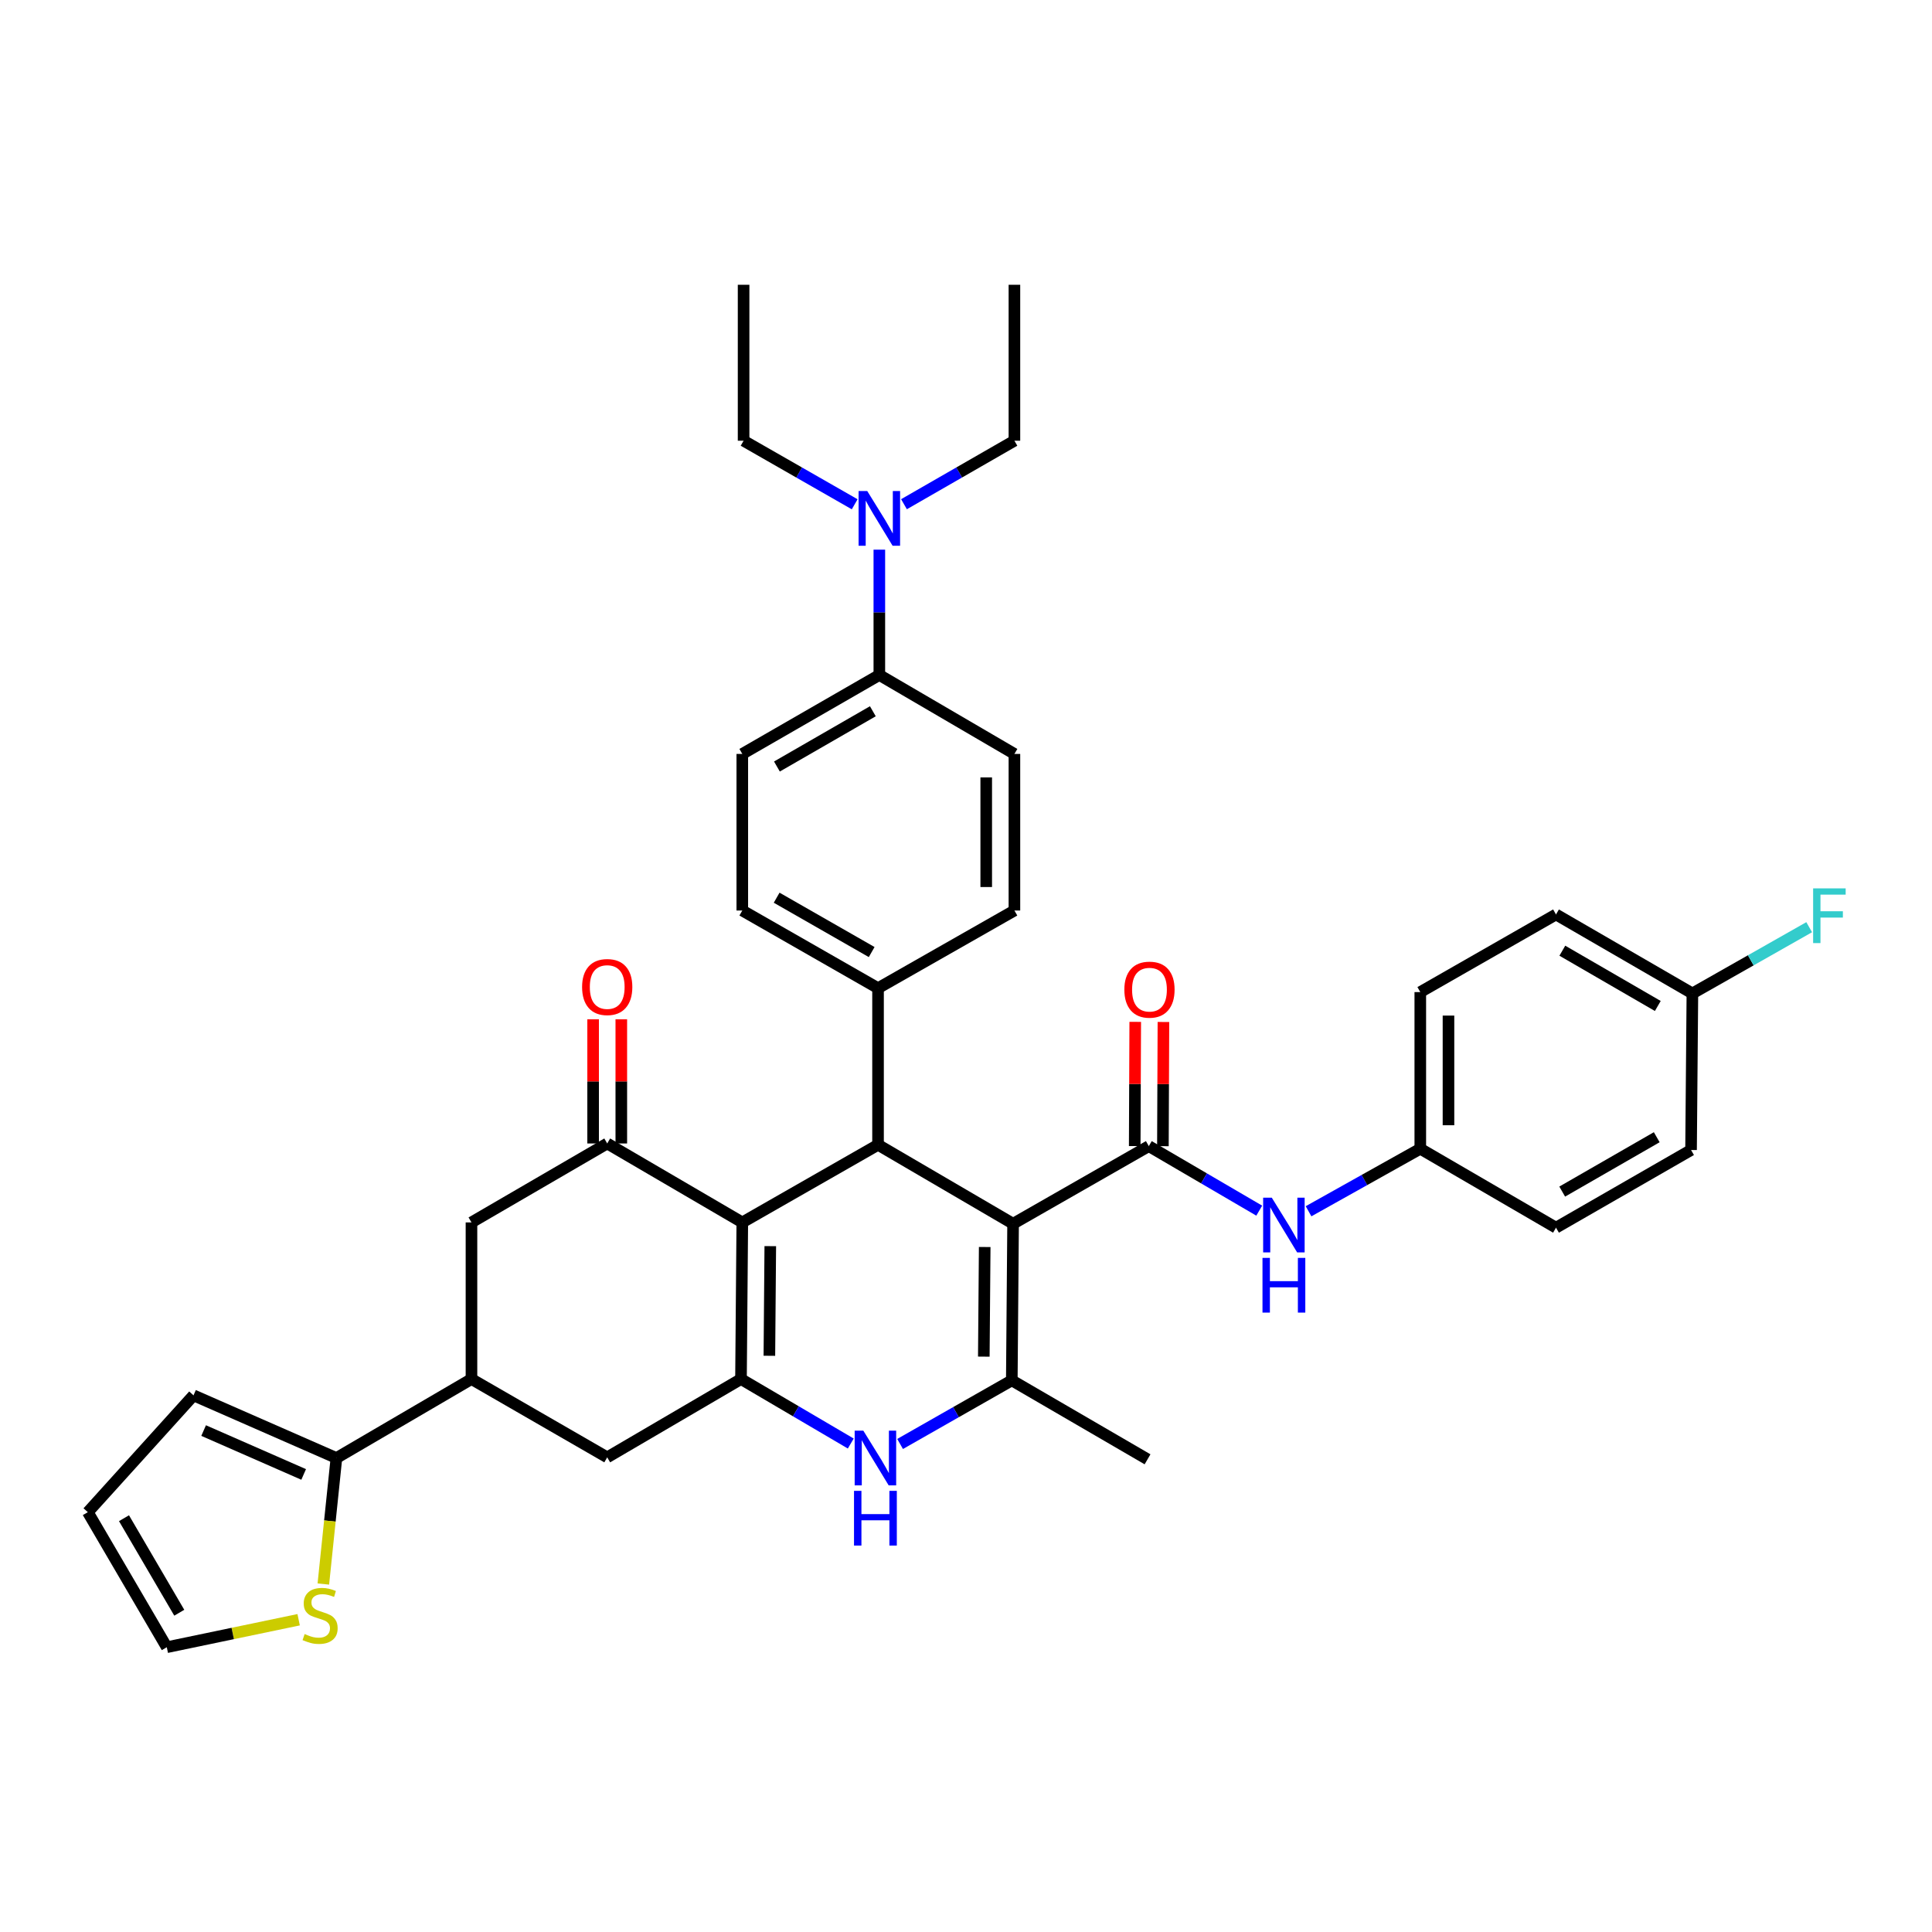 <?xml version='1.0' encoding='iso-8859-1'?>
<svg version='1.1' baseProfile='full'
              xmlns='http://www.w3.org/2000/svg'
                      xmlns:rdkit='http://www.rdkit.org/xml'
                      xmlns:xlink='http://www.w3.org/1999/xlink'
                  xml:space='preserve'
width='1000px' height='1000px' viewBox='0 0 1000 1000'>
<!-- END OF HEADER -->
<rect style='opacity:1.0;fill:#FFFFFF;stroke:none' width='1000' height='1000' x='0' y='0'> </rect>
<path class='bond-2' d='M 524.372,633.41 L 523.708,714.473' style='fill:none;fill-rule:evenodd;stroke:#000000;stroke-width:6px;stroke-linecap:butt;stroke-linejoin:miter;stroke-opacity:1' />
<path class='bond-2' d='M 509.683,645.45 L 509.218,702.194' style='fill:none;fill-rule:evenodd;stroke:#000000;stroke-width:6px;stroke-linecap:butt;stroke-linejoin:miter;stroke-opacity:1' />
<path class='bond-3' d='M 524.372,633.41 L 454.47,592.549' style='fill:none;fill-rule:evenodd;stroke:#000000;stroke-width:6px;stroke-linecap:butt;stroke-linejoin:miter;stroke-opacity:1' />
<path class='bond-4' d='M 524.372,633.41 L 594.623,593.23' style='fill:none;fill-rule:evenodd;stroke:#000000;stroke-width:6px;stroke-linecap:butt;stroke-linejoin:miter;stroke-opacity:1' />
<path class='bond-0' d='M 384.211,632.721 L 454.47,592.549' style='fill:none;fill-rule:evenodd;stroke:#000000;stroke-width:6px;stroke-linecap:butt;stroke-linejoin:miter;stroke-opacity:1' />
<path class='bond-1' d='M 384.211,632.721 L 383.538,713.793' style='fill:none;fill-rule:evenodd;stroke:#000000;stroke-width:6px;stroke-linecap:butt;stroke-linejoin:miter;stroke-opacity:1' />
<path class='bond-1' d='M 398.699,645.002 L 398.228,701.753' style='fill:none;fill-rule:evenodd;stroke:#000000;stroke-width:6px;stroke-linecap:butt;stroke-linejoin:miter;stroke-opacity:1' />
<path class='bond-6' d='M 384.211,632.721 L 314.292,591.86' style='fill:none;fill-rule:evenodd;stroke:#000000;stroke-width:6px;stroke-linecap:butt;stroke-linejoin:miter;stroke-opacity:1' />
<path class='bond-9' d='M 383.538,713.793 L 314.292,754.32' style='fill:none;fill-rule:evenodd;stroke:#000000;stroke-width:6px;stroke-linecap:butt;stroke-linejoin:miter;stroke-opacity:1' />
<path class='bond-37' d='M 383.538,713.793 L 411.948,730.483' style='fill:none;fill-rule:evenodd;stroke:#000000;stroke-width:6px;stroke-linecap:butt;stroke-linejoin:miter;stroke-opacity:1' />
<path class='bond-37' d='M 411.948,730.483 L 440.359,747.174' style='fill:none;fill-rule:evenodd;stroke:#0000FF;stroke-width:6px;stroke-linecap:butt;stroke-linejoin:miter;stroke-opacity:1' />
<path class='bond-5' d='M 523.708,714.473 L 494.797,730.935' style='fill:none;fill-rule:evenodd;stroke:#000000;stroke-width:6px;stroke-linecap:butt;stroke-linejoin:miter;stroke-opacity:1' />
<path class='bond-5' d='M 494.797,730.935 L 465.887,747.397' style='fill:none;fill-rule:evenodd;stroke:#0000FF;stroke-width:6px;stroke-linecap:butt;stroke-linejoin:miter;stroke-opacity:1' />
<path class='bond-26' d='M 523.708,714.473 L 593.967,755.334' style='fill:none;fill-rule:evenodd;stroke:#000000;stroke-width:6px;stroke-linecap:butt;stroke-linejoin:miter;stroke-opacity:1' />
<path class='bond-13' d='M 454.47,592.549 L 454.47,511.477' style='fill:none;fill-rule:evenodd;stroke:#000000;stroke-width:6px;stroke-linecap:butt;stroke-linejoin:miter;stroke-opacity:1' />
<path class='bond-10' d='M 594.623,593.23 L 623.2,609.931' style='fill:none;fill-rule:evenodd;stroke:#000000;stroke-width:6px;stroke-linecap:butt;stroke-linejoin:miter;stroke-opacity:1' />
<path class='bond-10' d='M 623.2,609.931 L 651.777,626.631' style='fill:none;fill-rule:evenodd;stroke:#0000FF;stroke-width:6px;stroke-linecap:butt;stroke-linejoin:miter;stroke-opacity:1' />
<path class='bond-14' d='M 601.918,593.261 L 602.053,561.118' style='fill:none;fill-rule:evenodd;stroke:#000000;stroke-width:6px;stroke-linecap:butt;stroke-linejoin:miter;stroke-opacity:1' />
<path class='bond-14' d='M 602.053,561.118 L 602.188,528.976' style='fill:none;fill-rule:evenodd;stroke:#FF0000;stroke-width:6px;stroke-linecap:butt;stroke-linejoin:miter;stroke-opacity:1' />
<path class='bond-14' d='M 587.328,593.2 L 587.463,561.057' style='fill:none;fill-rule:evenodd;stroke:#000000;stroke-width:6px;stroke-linecap:butt;stroke-linejoin:miter;stroke-opacity:1' />
<path class='bond-14' d='M 587.463,561.057 L 587.598,528.915' style='fill:none;fill-rule:evenodd;stroke:#FF0000;stroke-width:6px;stroke-linecap:butt;stroke-linejoin:miter;stroke-opacity:1' />
<path class='bond-11' d='M 314.292,591.86 L 244.033,632.721' style='fill:none;fill-rule:evenodd;stroke:#000000;stroke-width:6px;stroke-linecap:butt;stroke-linejoin:miter;stroke-opacity:1' />
<path class='bond-15' d='M 321.587,591.86 L 321.587,559.726' style='fill:none;fill-rule:evenodd;stroke:#000000;stroke-width:6px;stroke-linecap:butt;stroke-linejoin:miter;stroke-opacity:1' />
<path class='bond-15' d='M 321.587,559.726 L 321.587,527.591' style='fill:none;fill-rule:evenodd;stroke:#FF0000;stroke-width:6px;stroke-linecap:butt;stroke-linejoin:miter;stroke-opacity:1' />
<path class='bond-15' d='M 306.997,591.86 L 306.997,559.726' style='fill:none;fill-rule:evenodd;stroke:#000000;stroke-width:6px;stroke-linecap:butt;stroke-linejoin:miter;stroke-opacity:1' />
<path class='bond-15' d='M 306.997,559.726 L 306.997,527.591' style='fill:none;fill-rule:evenodd;stroke:#FF0000;stroke-width:6px;stroke-linecap:butt;stroke-linejoin:miter;stroke-opacity:1' />
<path class='bond-7' d='M 244.033,713.793 L 244.033,632.721' style='fill:none;fill-rule:evenodd;stroke:#000000;stroke-width:6px;stroke-linecap:butt;stroke-linejoin:miter;stroke-opacity:1' />
<path class='bond-8' d='M 244.033,713.793 L 174.131,754.669' style='fill:none;fill-rule:evenodd;stroke:#000000;stroke-width:6px;stroke-linecap:butt;stroke-linejoin:miter;stroke-opacity:1' />
<path class='bond-39' d='M 244.033,713.793 L 314.292,754.32' style='fill:none;fill-rule:evenodd;stroke:#000000;stroke-width:6px;stroke-linecap:butt;stroke-linejoin:miter;stroke-opacity:1' />
<path class='bond-12' d='M 174.131,754.669 L 170.746,787.28' style='fill:none;fill-rule:evenodd;stroke:#000000;stroke-width:6px;stroke-linecap:butt;stroke-linejoin:miter;stroke-opacity:1' />
<path class='bond-12' d='M 170.746,787.28 L 167.362,819.891' style='fill:none;fill-rule:evenodd;stroke:#CCCC00;stroke-width:6px;stroke-linecap:butt;stroke-linejoin:miter;stroke-opacity:1' />
<path class='bond-17' d='M 174.131,754.669 L 100.159,722.23' style='fill:none;fill-rule:evenodd;stroke:#000000;stroke-width:6px;stroke-linecap:butt;stroke-linejoin:miter;stroke-opacity:1' />
<path class='bond-17' d='M 157.175,763.165 L 105.395,740.458' style='fill:none;fill-rule:evenodd;stroke:#000000;stroke-width:6px;stroke-linecap:butt;stroke-linejoin:miter;stroke-opacity:1' />
<path class='bond-25' d='M 677.304,626.949 L 706.223,610.766' style='fill:none;fill-rule:evenodd;stroke:#0000FF;stroke-width:6px;stroke-linecap:butt;stroke-linejoin:miter;stroke-opacity:1' />
<path class='bond-25' d='M 706.223,610.766 L 735.141,594.584' style='fill:none;fill-rule:evenodd;stroke:#000000;stroke-width:6px;stroke-linecap:butt;stroke-linejoin:miter;stroke-opacity:1' />
<path class='bond-18' d='M 154.578,838.372 L 120.454,845.486' style='fill:none;fill-rule:evenodd;stroke:#CCCC00;stroke-width:6px;stroke-linecap:butt;stroke-linejoin:miter;stroke-opacity:1' />
<path class='bond-18' d='M 120.454,845.486 L 86.331,852.6' style='fill:none;fill-rule:evenodd;stroke:#000000;stroke-width:6px;stroke-linecap:butt;stroke-linejoin:miter;stroke-opacity:1' />
<path class='bond-21' d='M 454.47,511.477 L 525.061,471.282' style='fill:none;fill-rule:evenodd;stroke:#000000;stroke-width:6px;stroke-linecap:butt;stroke-linejoin:miter;stroke-opacity:1' />
<path class='bond-22' d='M 454.47,511.477 L 384.211,471.282' style='fill:none;fill-rule:evenodd;stroke:#000000;stroke-width:6px;stroke-linecap:butt;stroke-linejoin:miter;stroke-opacity:1' />
<path class='bond-22' d='M 451.176,492.784 L 401.995,464.647' style='fill:none;fill-rule:evenodd;stroke:#000000;stroke-width:6px;stroke-linecap:butt;stroke-linejoin:miter;stroke-opacity:1' />
<path class='bond-16' d='M 455.143,349.374 L 384.211,390.234' style='fill:none;fill-rule:evenodd;stroke:#000000;stroke-width:6px;stroke-linecap:butt;stroke-linejoin:miter;stroke-opacity:1' />
<path class='bond-16' d='M 451.785,368.146 L 402.133,396.748' style='fill:none;fill-rule:evenodd;stroke:#000000;stroke-width:6px;stroke-linecap:butt;stroke-linejoin:miter;stroke-opacity:1' />
<path class='bond-19' d='M 455.143,349.374 L 455.143,316.939' style='fill:none;fill-rule:evenodd;stroke:#000000;stroke-width:6px;stroke-linecap:butt;stroke-linejoin:miter;stroke-opacity:1' />
<path class='bond-19' d='M 455.143,316.939 L 455.143,284.505' style='fill:none;fill-rule:evenodd;stroke:#0000FF;stroke-width:6px;stroke-linecap:butt;stroke-linejoin:miter;stroke-opacity:1' />
<path class='bond-38' d='M 455.143,349.374 L 525.061,390.234' style='fill:none;fill-rule:evenodd;stroke:#000000;stroke-width:6px;stroke-linecap:butt;stroke-linejoin:miter;stroke-opacity:1' />
<path class='bond-20' d='M 100.159,722.23 L 45.455,782.698' style='fill:none;fill-rule:evenodd;stroke:#000000;stroke-width:6px;stroke-linecap:butt;stroke-linejoin:miter;stroke-opacity:1' />
<path class='bond-41' d='M 86.331,852.6 L 45.455,782.698' style='fill:none;fill-rule:evenodd;stroke:#000000;stroke-width:6px;stroke-linecap:butt;stroke-linejoin:miter;stroke-opacity:1' />
<path class='bond-41' d='M 92.794,834.75 L 64.181,785.818' style='fill:none;fill-rule:evenodd;stroke:#000000;stroke-width:6px;stroke-linecap:butt;stroke-linejoin:miter;stroke-opacity:1' />
<path class='bond-33' d='M 467.899,260.983 L 496.48,244.549' style='fill:none;fill-rule:evenodd;stroke:#0000FF;stroke-width:6px;stroke-linecap:butt;stroke-linejoin:miter;stroke-opacity:1' />
<path class='bond-33' d='M 496.48,244.549 L 525.061,228.115' style='fill:none;fill-rule:evenodd;stroke:#000000;stroke-width:6px;stroke-linecap:butt;stroke-linejoin:miter;stroke-opacity:1' />
<path class='bond-34' d='M 442.379,261.015 L 413.631,244.565' style='fill:none;fill-rule:evenodd;stroke:#0000FF;stroke-width:6px;stroke-linecap:butt;stroke-linejoin:miter;stroke-opacity:1' />
<path class='bond-34' d='M 413.631,244.565 L 384.883,228.115' style='fill:none;fill-rule:evenodd;stroke:#000000;stroke-width:6px;stroke-linecap:butt;stroke-linejoin:miter;stroke-opacity:1' />
<path class='bond-23' d='M 525.061,471.282 L 525.061,390.234' style='fill:none;fill-rule:evenodd;stroke:#000000;stroke-width:6px;stroke-linecap:butt;stroke-linejoin:miter;stroke-opacity:1' />
<path class='bond-23' d='M 510.471,459.125 L 510.471,402.391' style='fill:none;fill-rule:evenodd;stroke:#000000;stroke-width:6px;stroke-linecap:butt;stroke-linejoin:miter;stroke-opacity:1' />
<path class='bond-24' d='M 384.211,471.282 L 384.211,390.234' style='fill:none;fill-rule:evenodd;stroke:#000000;stroke-width:6px;stroke-linecap:butt;stroke-linejoin:miter;stroke-opacity:1' />
<path class='bond-29' d='M 735.141,594.584 L 805.384,635.444' style='fill:none;fill-rule:evenodd;stroke:#000000;stroke-width:6px;stroke-linecap:butt;stroke-linejoin:miter;stroke-opacity:1' />
<path class='bond-30' d='M 735.141,594.584 L 735.141,513.504' style='fill:none;fill-rule:evenodd;stroke:#000000;stroke-width:6px;stroke-linecap:butt;stroke-linejoin:miter;stroke-opacity:1' />
<path class='bond-30' d='M 749.732,582.422 L 749.732,525.666' style='fill:none;fill-rule:evenodd;stroke:#000000;stroke-width:6px;stroke-linecap:butt;stroke-linejoin:miter;stroke-opacity:1' />
<path class='bond-27' d='M 875.976,514.201 L 805.384,473.325' style='fill:none;fill-rule:evenodd;stroke:#000000;stroke-width:6px;stroke-linecap:butt;stroke-linejoin:miter;stroke-opacity:1' />
<path class='bond-27' d='M 858.076,520.696 L 808.662,492.082' style='fill:none;fill-rule:evenodd;stroke:#000000;stroke-width:6px;stroke-linecap:butt;stroke-linejoin:miter;stroke-opacity:1' />
<path class='bond-28' d='M 875.976,514.201 L 906.205,497.057' style='fill:none;fill-rule:evenodd;stroke:#000000;stroke-width:6px;stroke-linecap:butt;stroke-linejoin:miter;stroke-opacity:1' />
<path class='bond-28' d='M 906.205,497.057 L 936.433,479.912' style='fill:none;fill-rule:evenodd;stroke:#33CCCC;stroke-width:6px;stroke-linecap:butt;stroke-linejoin:miter;stroke-opacity:1' />
<path class='bond-40' d='M 875.976,514.201 L 875.287,595.24' style='fill:none;fill-rule:evenodd;stroke:#000000;stroke-width:6px;stroke-linecap:butt;stroke-linejoin:miter;stroke-opacity:1' />
<path class='bond-32' d='M 805.384,635.444 L 875.287,595.24' style='fill:none;fill-rule:evenodd;stroke:#000000;stroke-width:6px;stroke-linecap:butt;stroke-linejoin:miter;stroke-opacity:1' />
<path class='bond-32' d='M 808.596,616.766 L 857.527,588.624' style='fill:none;fill-rule:evenodd;stroke:#000000;stroke-width:6px;stroke-linecap:butt;stroke-linejoin:miter;stroke-opacity:1' />
<path class='bond-31' d='M 735.141,513.504 L 805.384,473.325' style='fill:none;fill-rule:evenodd;stroke:#000000;stroke-width:6px;stroke-linecap:butt;stroke-linejoin:miter;stroke-opacity:1' />
<path class='bond-36' d='M 525.061,228.115 L 525.061,147.4' style='fill:none;fill-rule:evenodd;stroke:#000000;stroke-width:6px;stroke-linecap:butt;stroke-linejoin:miter;stroke-opacity:1' />
<path class='bond-35' d='M 384.883,228.115 L 384.883,147.4' style='fill:none;fill-rule:evenodd;stroke:#000000;stroke-width:6px;stroke-linecap:butt;stroke-linejoin:miter;stroke-opacity:1' />
<path  class='atom-6' d='M 446.856 740.509
L 456.136 755.509
Q 457.056 756.989, 458.536 759.669
Q 460.016 762.349, 460.096 762.509
L 460.096 740.509
L 463.856 740.509
L 463.856 768.829
L 459.976 768.829
L 450.016 752.429
Q 448.856 750.509, 447.616 748.309
Q 446.416 746.109, 446.056 745.429
L 446.056 768.829
L 442.376 768.829
L 442.376 740.509
L 446.856 740.509
' fill='#0000FF'/>
<path  class='atom-6' d='M 442.036 771.661
L 445.876 771.661
L 445.876 783.701
L 460.356 783.701
L 460.356 771.661
L 464.196 771.661
L 464.196 799.981
L 460.356 799.981
L 460.356 786.901
L 445.876 786.901
L 445.876 799.981
L 442.036 799.981
L 442.036 771.661
' fill='#0000FF'/>
<path  class='atom-11' d='M 658.282 619.93
L 667.562 634.93
Q 668.482 636.41, 669.962 639.09
Q 671.442 641.77, 671.522 641.93
L 671.522 619.93
L 675.282 619.93
L 675.282 648.25
L 671.402 648.25
L 661.442 631.85
Q 660.282 629.93, 659.042 627.73
Q 657.842 625.53, 657.482 624.85
L 657.482 648.25
L 653.802 648.25
L 653.802 619.93
L 658.282 619.93
' fill='#0000FF'/>
<path  class='atom-11' d='M 653.462 651.082
L 657.302 651.082
L 657.302 663.122
L 671.782 663.122
L 671.782 651.082
L 675.622 651.082
L 675.622 679.402
L 671.782 679.402
L 671.782 666.322
L 657.302 666.322
L 657.302 679.402
L 653.462 679.402
L 653.462 651.082
' fill='#0000FF'/>
<path  class='atom-13' d='M 157.684 845.777
Q 158.004 845.897, 159.324 846.457
Q 160.644 847.017, 162.084 847.377
Q 163.564 847.697, 165.004 847.697
Q 167.684 847.697, 169.244 846.417
Q 170.804 845.097, 170.804 842.817
Q 170.804 841.257, 170.004 840.297
Q 169.244 839.337, 168.044 838.817
Q 166.844 838.297, 164.844 837.697
Q 162.324 836.937, 160.804 836.217
Q 159.324 835.497, 158.244 833.977
Q 157.204 832.457, 157.204 829.897
Q 157.204 826.337, 159.604 824.137
Q 162.044 821.937, 166.844 821.937
Q 170.124 821.937, 173.844 823.497
L 172.924 826.577
Q 169.524 825.177, 166.964 825.177
Q 164.204 825.177, 162.684 826.337
Q 161.164 827.457, 161.204 829.417
Q 161.204 830.937, 161.964 831.857
Q 162.764 832.777, 163.884 833.297
Q 165.044 833.817, 166.964 834.417
Q 169.524 835.217, 171.044 836.017
Q 172.564 836.817, 173.644 838.457
Q 174.764 840.057, 174.764 842.817
Q 174.764 846.737, 172.124 848.857
Q 169.524 850.937, 165.164 850.937
Q 162.644 850.937, 160.724 850.377
Q 158.844 849.857, 156.604 848.937
L 157.684 845.777
' fill='#CCCC00'/>
<path  class='atom-15' d='M 581.964 512.238
Q 581.964 505.438, 585.324 501.638
Q 588.684 497.838, 594.964 497.838
Q 601.244 497.838, 604.604 501.638
Q 607.964 505.438, 607.964 512.238
Q 607.964 519.118, 604.564 523.038
Q 601.164 526.918, 594.964 526.918
Q 588.724 526.918, 585.324 523.038
Q 581.964 519.158, 581.964 512.238
M 594.964 523.718
Q 599.284 523.718, 601.604 520.838
Q 603.964 517.918, 603.964 512.238
Q 603.964 506.678, 601.604 503.878
Q 599.284 501.038, 594.964 501.038
Q 590.644 501.038, 588.284 503.838
Q 585.964 506.638, 585.964 512.238
Q 585.964 517.958, 588.284 520.838
Q 590.644 523.718, 594.964 523.718
' fill='#FF0000'/>
<path  class='atom-16' d='M 301.292 510.885
Q 301.292 504.085, 304.652 500.285
Q 308.012 496.485, 314.292 496.485
Q 320.572 496.485, 323.932 500.285
Q 327.292 504.085, 327.292 510.885
Q 327.292 517.765, 323.892 521.685
Q 320.492 525.565, 314.292 525.565
Q 308.052 525.565, 304.652 521.685
Q 301.292 517.805, 301.292 510.885
M 314.292 522.365
Q 318.612 522.365, 320.932 519.485
Q 323.292 516.565, 323.292 510.885
Q 323.292 505.325, 320.932 502.525
Q 318.612 499.685, 314.292 499.685
Q 309.972 499.685, 307.612 502.485
Q 305.292 505.285, 305.292 510.885
Q 305.292 516.605, 307.612 519.485
Q 309.972 522.365, 314.292 522.365
' fill='#FF0000'/>
<path  class='atom-20' d='M 448.883 254.158
L 458.163 269.158
Q 459.083 270.638, 460.563 273.318
Q 462.043 275.998, 462.123 276.158
L 462.123 254.158
L 465.883 254.158
L 465.883 282.478
L 462.003 282.478
L 452.043 266.078
Q 450.883 264.158, 449.643 261.958
Q 448.443 259.758, 448.083 259.078
L 448.083 282.478
L 444.403 282.478
L 444.403 254.158
L 448.883 254.158
' fill='#0000FF'/>
<path  class='atom-29' d='M 938.471 459.821
L 955.311 459.821
L 955.311 463.061
L 942.271 463.061
L 942.271 471.661
L 953.871 471.661
L 953.871 474.941
L 942.271 474.941
L 942.271 488.141
L 938.471 488.141
L 938.471 459.821
' fill='#33CCCC'/>
</svg>
